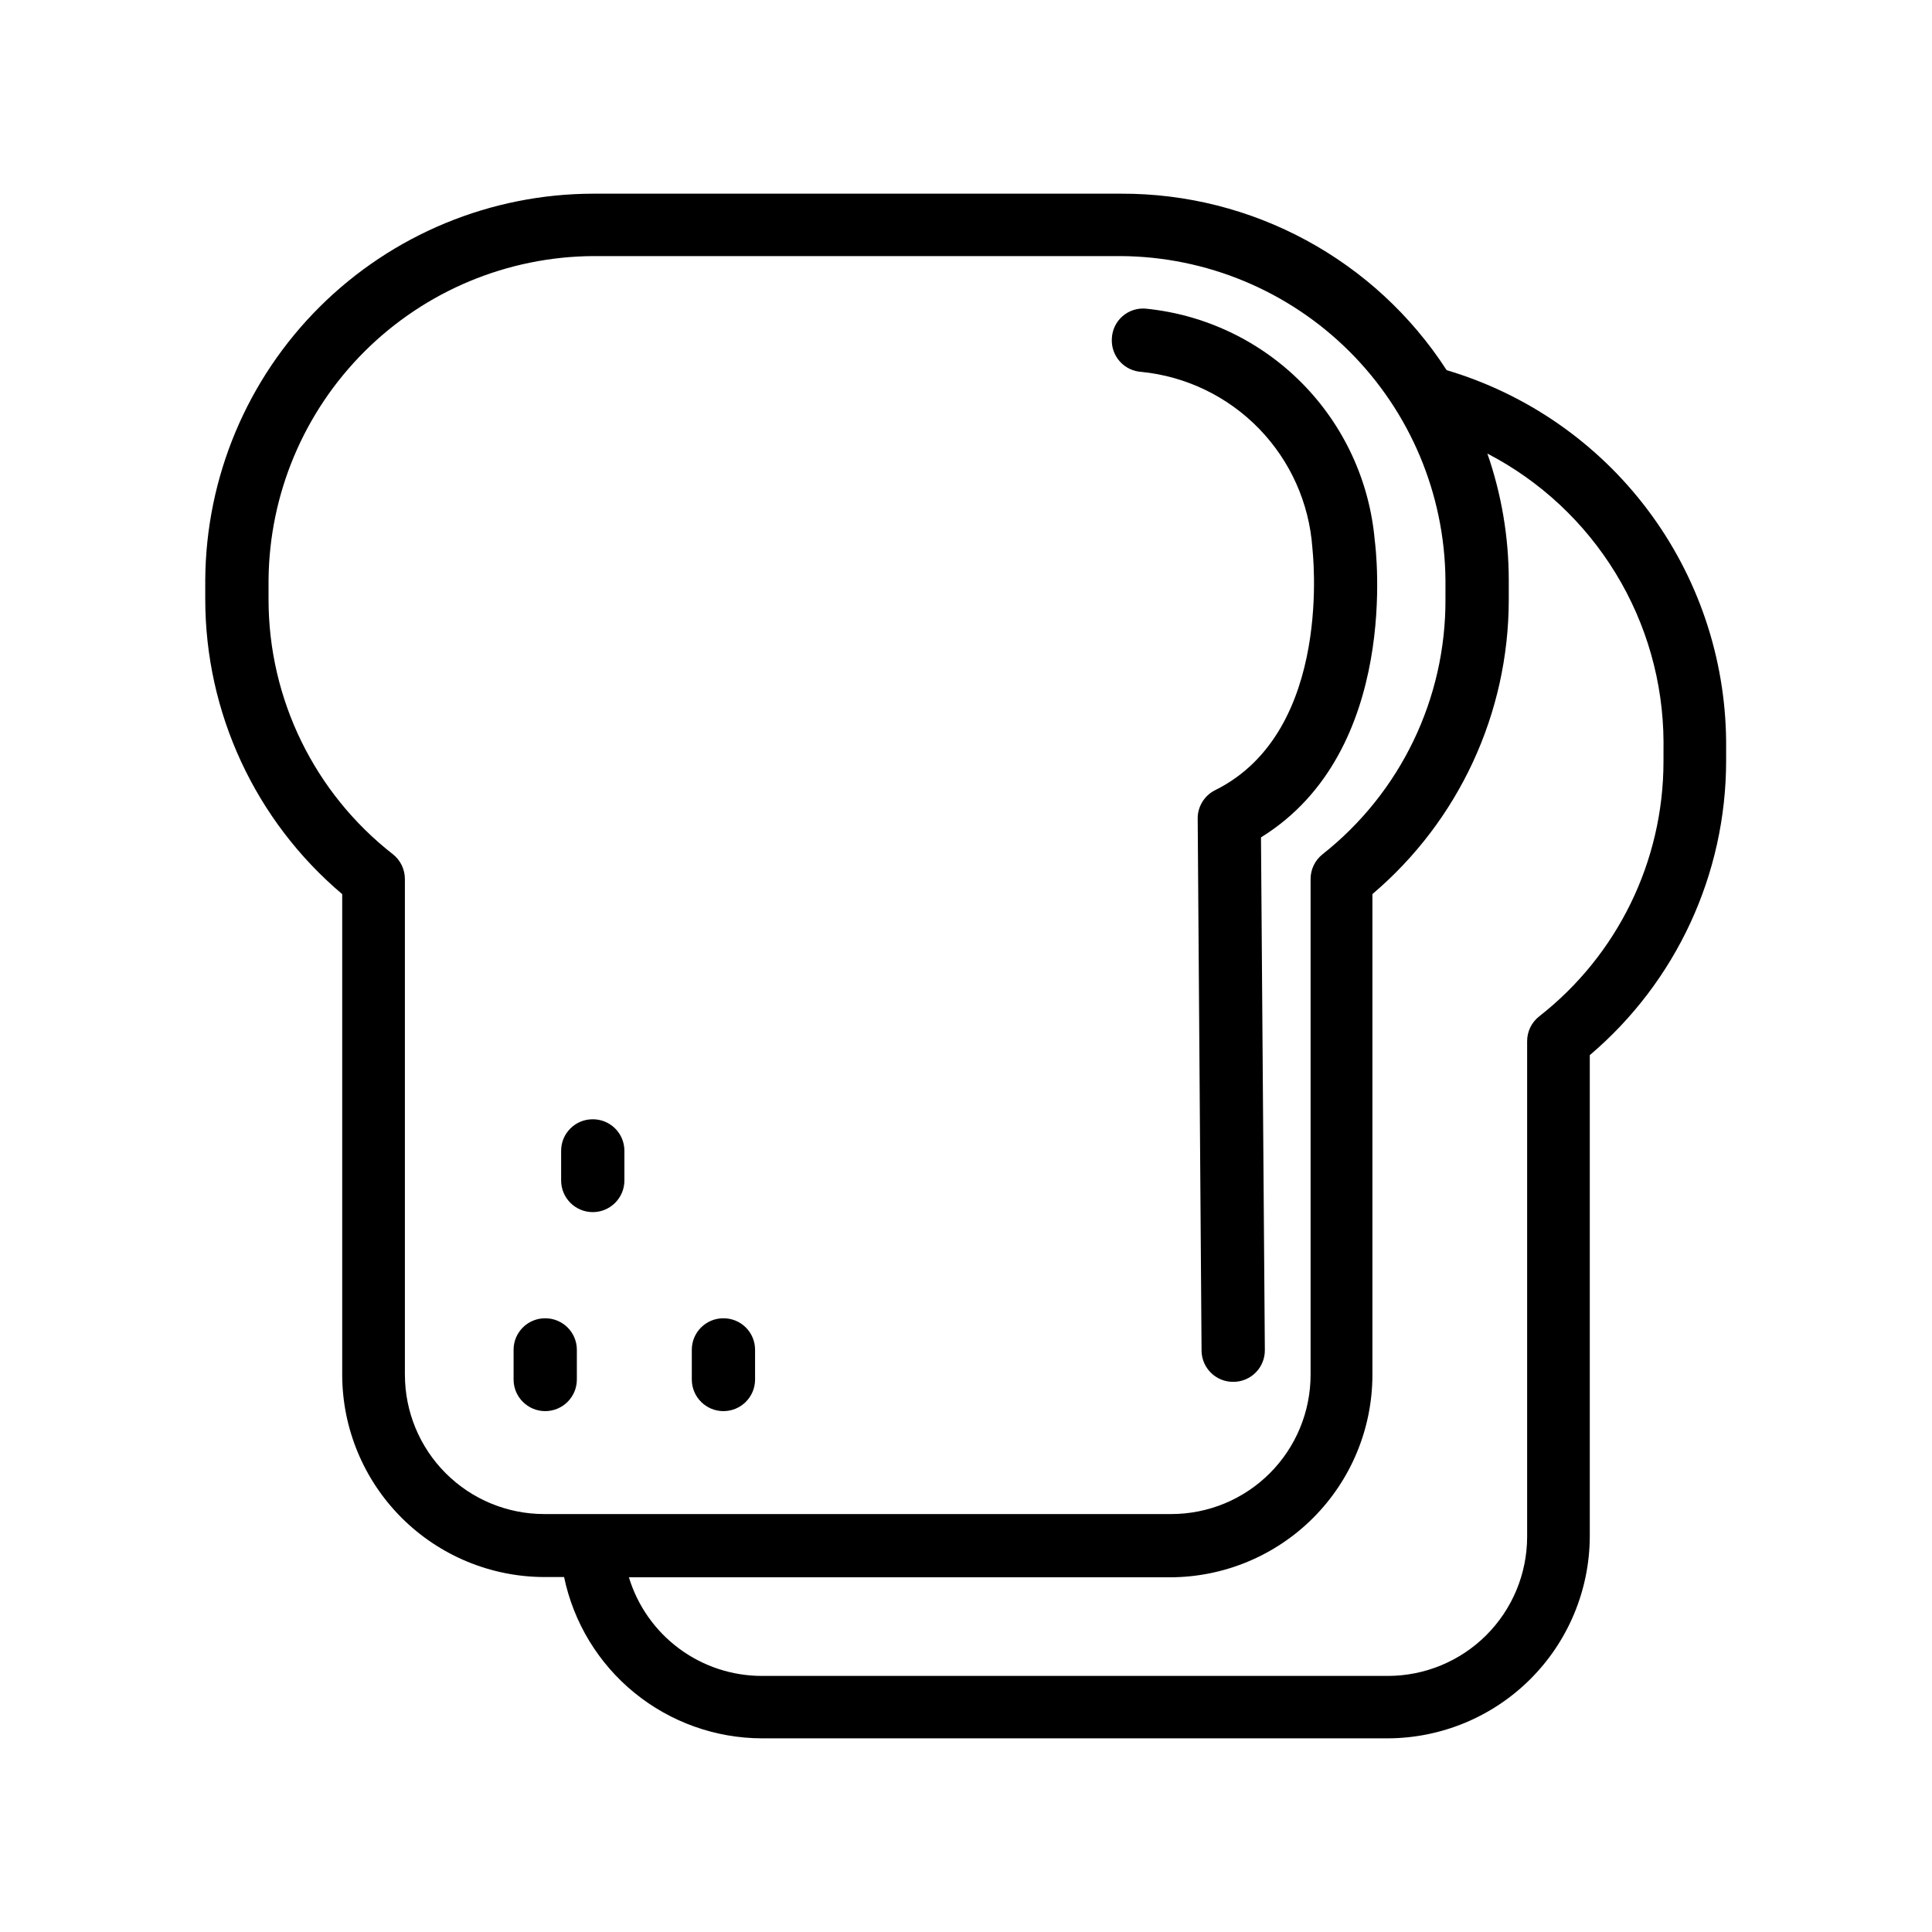 <?xml version="1.0" encoding="UTF-8"?>
<!-- Uploaded to: SVG Repo, www.svgrepo.com, Generator: SVG Repo Mixer Tools -->
<svg fill="#000000" width="800px" height="800px" version="1.1" viewBox="144 144 512 512" xmlns="http://www.w3.org/2000/svg">
 <g>
  <path d="m527.37 242.09c-18.938-29.281-51.484-46.906-86.355-46.762h-139.73c-27.188 0.023-53.262 10.793-72.539 29.965-19.273 19.172-30.184 45.188-30.352 72.375v5.039-0.004c-0.02 30.156 13.258 58.785 36.293 78.25v127.37c0.02 14.211 5.676 27.836 15.723 37.887 10.051 10.047 23.672 15.703 37.883 15.723h5.195c2.512 12.059 9.09 22.887 18.637 30.668s21.477 12.047 33.793 12.078h165.86c14.156-0.043 27.727-5.672 37.75-15.668 10.027-9.996 15.695-23.547 15.781-37.707v-127.68c22.91-19.438 36.125-47.965 36.133-78.012v-5.039 0.004c-0.164-22.188-7.453-43.734-20.789-61.465-13.336-17.73-32.02-30.707-53.289-37.016zm-276.07 266.23v-131.3c0.023-2.57-1.137-5.012-3.148-6.613-20.816-16.227-32.984-41.148-32.984-67.539v-5.195c0.207-22.75 9.355-44.5 25.469-60.559 16.117-16.055 37.902-25.125 60.652-25.25h139.73c22.734 0.145 44.5 9.223 60.598 25.277 16.098 16.055 25.238 37.797 25.445 60.531v5.039-0.004c0.141 26.383-11.883 51.359-32.594 67.699-2.012 1.602-3.172 4.043-3.148 6.613v131.3c0 9.793-3.887 19.184-10.812 26.105-6.922 6.926-16.312 10.816-26.105 10.816h-166.18c-9.789 0-19.18-3.891-26.105-10.816-6.922-6.922-10.812-16.312-10.812-26.105zm333.54-162.48c-0.012 26.391-12.176 51.305-32.98 67.543-2.016 1.598-3.176 4.039-3.152 6.609v131.3c-0.02 9.781-3.918 19.152-10.84 26.059s-16.301 10.785-26.078 10.785h-165.86c-7.906 0.004-15.602-2.535-21.949-7.242-6.352-4.707-11.02-11.332-13.316-18.895h143.43c14.211-0.02 27.836-5.676 37.887-15.723 10.047-10.051 15.703-23.672 15.723-37.887v-127.45c22.914-19.438 36.125-47.965 36.133-78.012v-5.273c-0.016-11.391-1.93-22.699-5.668-33.457 13.996 7.269 25.742 18.223 33.969 31.68 8.23 13.457 12.625 28.906 12.711 44.68z"/>
  <path d="m288.45 493.36c-4.609 0-8.344 3.738-8.344 8.344v7.875c0 4.629 3.75 8.383 8.383 8.383 4.629 0 8.383-3.754 8.383-8.383v-7.875c0-2.227-0.891-4.359-2.473-5.926-1.582-1.566-3.723-2.438-5.949-2.418z"/>
  <path d="m301.05 440.62c-4.609 0-8.344 3.738-8.344 8.344v7.875c0 4.629 3.754 8.383 8.383 8.383 4.629 0 8.383-3.754 8.383-8.383v-7.875c0-2.227-0.887-4.359-2.469-5.926s-3.727-2.438-5.953-2.418z"/>
  <path d="m335.68 493.36c-4.609 0-8.344 3.738-8.344 8.344v7.875c0 4.629 3.754 8.383 8.383 8.383 4.633 0 8.383-3.754 8.383-8.383v-7.875c0-2.227-0.887-4.359-2.469-5.926s-3.727-2.438-5.953-2.418z"/>
  <path d="m491.79 289.16c0 0.473 5.902 48.492-25.742 64.234-2.973 1.469-4.797 4.559-4.644 7.875l1.023 140.83v-0.004c0.129 4.547 3.875 8.152 8.426 8.109 2.227 0 4.359-0.891 5.926-2.473 1.57-1.582 2.438-3.723 2.418-5.949l-1.023-135.87c37.078-22.906 30.465-76.438 30.148-78.719v-0.004c-1.375-15.715-8.203-30.457-19.301-41.672-11.098-11.211-25.77-18.191-41.469-19.73-2.234-0.172-4.441 0.57-6.117 2.051-1.676 1.484-2.68 3.586-2.781 5.824-0.148 2.227 0.598 4.422 2.078 6.094 1.48 1.668 3.566 2.68 5.797 2.801 11.824 1.191 22.848 6.523 31.129 15.047 8.281 8.527 13.285 19.699 14.133 31.555z"/>
 </g>
</svg>